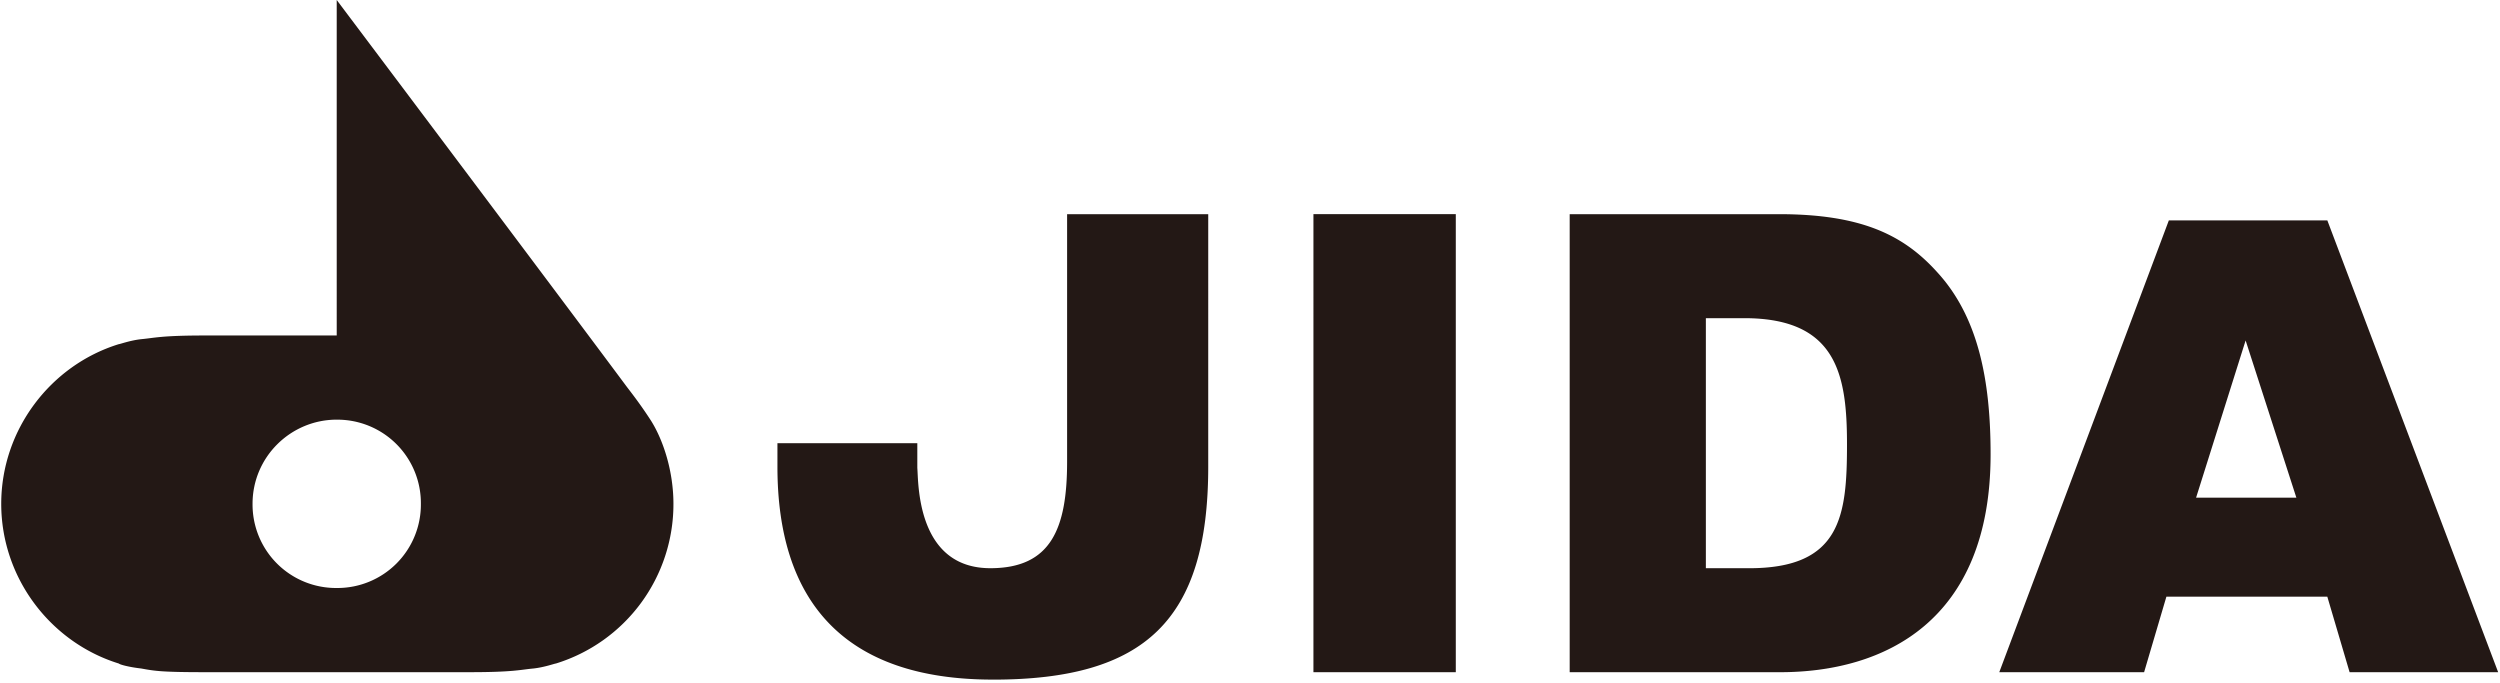 <svg width="150" height="41" fill="none" xmlns="http://www.w3.org/2000/svg"><g clip-path="url(#a)"><path d="M12.33 40.331c-2.674 0-3.046-.074-3.863-.222-.668-.075-1.262-.223-1.337-.297C3.045 38.549.074 34.687.074 30.23c0-4.456 2.971-8.319 7.056-9.581.075 0 .669-.223 1.337-.298.817-.074 1.189-.222 3.863-.222h7.873V0s13.072 17.38 17.38 23.174c.223.297.817 1.04 1.486 2.08.743 1.188 1.337 3.045 1.337 4.976a10.01 10.01 0 0 1-7.056 9.582c-.075 0-.669.222-1.337.297-.817.074-1.189.222-3.863.222H12.33Zm7.873-15.152c-2.748 0-5.05 2.229-5.05 5.051a5.009 5.009 0 0 0 5.05 5.05 5.009 5.009 0 0 0 5.05-5.05 5.009 5.009 0 0 0-5.05-5.05Zm58.603-12.33h8.542v27.482h-8.542V12.85ZM59.57 40.778c9.136 0 12.924-3.565 12.924-12.775V12.85h-8.468v14.855c0 4.01-.965 6.387-4.605 6.387-4.456 0-4.308-5.199-4.382-6.016v-1.485h-8.393V28c0 8.023 3.936 12.776 12.924 12.776Zm80.069-27.556h-9.508l-10.175 27.11h8.69l1.337-4.53h9.656l1.337 4.53h8.913l-10.25-27.11Zm-7.874 16.638 2.972-9.433 3.045 9.433h-6.017ZM94.108 12.85h12.627c4.976 0 7.502 1.263 9.507 3.492 2.451 2.674 3.194 6.461 3.194 10.918 0 10.027-6.388 13.072-12.627 13.072H94.181V12.85h-.074Zm8.244 6.24v15.003h2.6c5.496 0 5.868-3.12 5.868-7.427 0-4.16-.594-7.576-6.165-7.576h-2.303Z" fill="#231815"/></g><defs><clipPath id="a"><path fill="#fff" d="M0 0h149.888v41H0z"/></clipPath></defs></svg>